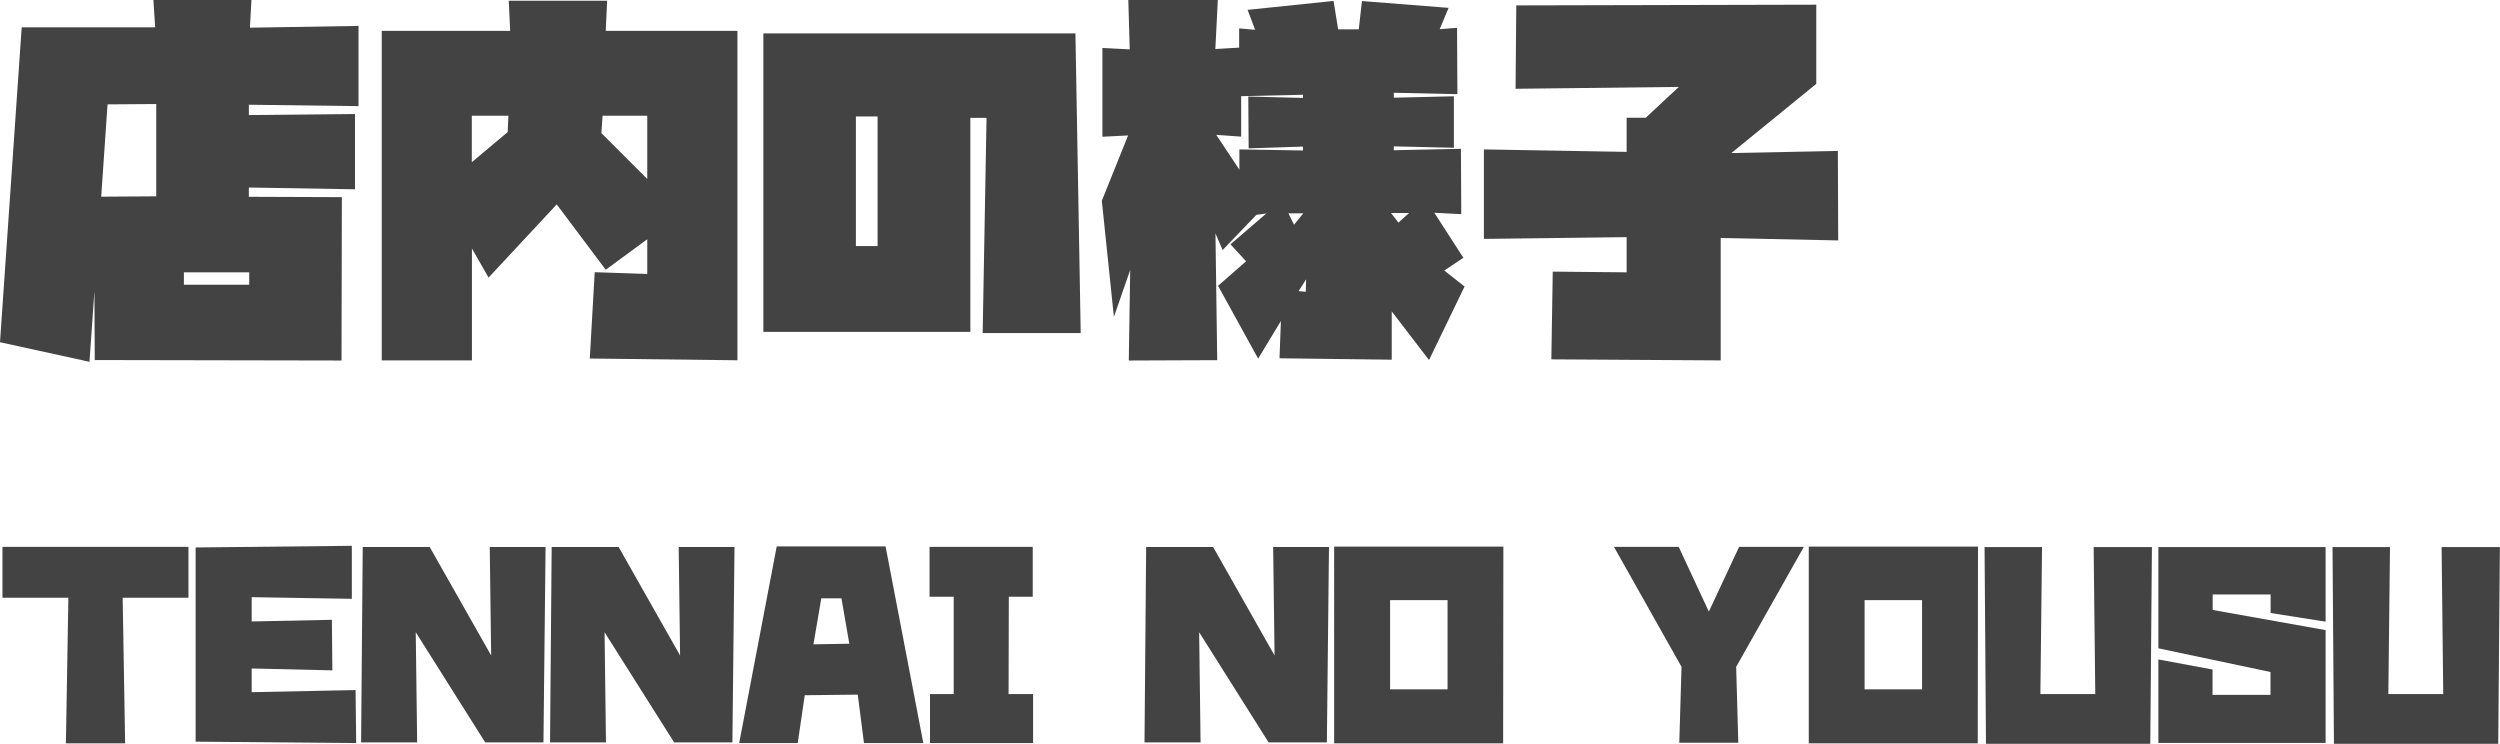 <?xml version="1.0" encoding="utf-8"?>
<!-- Generator: Adobe Illustrator 23.0.3, SVG Export Plug-In . SVG Version: 6.00 Build 0)  -->
<svg version="1.1" id="レイヤー_1" xmlns="http://www.w3.org/2000/svg" xmlns:xlink="http://www.w3.org/1999/xlink" x="0px"
	 y="0px" width="213.17px" height="63.42px" viewBox="0 0 213.17 63.42" style="enable-background:new 0 0 213.17 63.42;"
	 xml:space="preserve">
<style type="text/css">
	.st0{fill:#434343;}
</style>
<g>
	<path class="st0" d="M21.31,2.36l9.26-0.15v6.84l-9.35-0.12v0.88l9.05-0.09v6.42l-9.05-0.15v0.79l7.93,0.03l-0.03,13.93L8.08,30.7
		l-0.03-5.87l-0.42,6.02L0,29.18L1.85,2.33h11.38L13.08,0h8.36L21.31,2.36z M8.63,16.77l4.69-0.03V8.87L9.17,8.9L8.63,16.77z
		 M15.68,24.28h5.57v-1.06h-5.57V24.28z"/>
	<path class="st0" d="M43.38,0.06h8.39l-0.12,2.57h11.23v28.09l-12.59-0.15l0.42-7.36l4.48,0.15V20.4l-3.54,2.6l-4.18-5.57
		l-5.81,6.24l-1.42-2.48v9.54h-7.69V2.63H43.5L43.38,0.06z M40.23,13.83l3.06-2.57l0.06-1.39h-3.12V13.83z M51.28,11.35l3.91,3.91
		V9.87h-3.81L51.28,11.35z"/>
	<path class="st0" d="M82.74,10.05v18.25H65.09V2.85H91.7l0.45,25.55h-8.36l0.33-18.35H82.74z M74.83,20.98V9.93h-1.85v11.05H74.83z
		"/>
	<path class="st0" d="M116.13,0.09l7.39,0.58l-0.76,1.82l1.48-0.12l0.03,5.66l-5.42-0.12v0.42l5.12-0.12v4.39l-5.12-0.12v0.33
		l5.72-0.12l0.03,5.57l-2.3-0.12l2.48,3.84l-1.63,1.09l1.73,1.36l-3.03,6.27l-3.18-4.15v4.12l-9.57-0.12l0.12-3.18l-1.94,3.21
		l-3.42-6.21l2.39-2.09l-1.33-1.45l3.06-2.63l-0.85,0.12l-2.88,3l-0.61-1.42l0.15,10.81l-7.54,0.03l0.12-7.72l-1.39,4l-1.03-9.9
		l2.24-5.57L94,11.66V4.09l2.33,0.12L96.21,0h7.63l-0.21,4.18l2.03-0.12V2.42l1.36,0.12l-0.64-1.7l7.33-0.76l0.39,2.42h1.76
		L116.13,0.09z M103.71,11.5l1.97,2.97v-1.73l5.42,0.09V12.5l-4.63,0.15l-0.03-4.42l4.66,0.12V8.08l-5.27,0.12v3.45L103.71,11.5z
		 M110.34,19.16l0.79-0.97h-1.27L110.34,19.16z M111.34,24.88l0.03-1.06l-0.64,1L111.34,24.88z M119.24,18.98l0.91-0.82h-1.54
		L119.24,18.98z"/>
	<path class="st0" d="M129.23,7.57l0.06-7.11l25.58-0.06v6.75l-7.24,5.9l9.08-0.18l0.03,7.63l-10.02-0.21v10.44l-14.44-0.09
		l0.12-7.48l6.3,0.06v-3l-12.17,0.15v-7.63l12.17,0.21v-2.91h1.63l2.82-2.63L129.23,7.57z"/>
</g>
<g>
	<path class="st0" d="M0.21,46.63h15.86v4.34h-5.61l0.21,12.41H5.62l0.21-12.41H0.21V46.63z"/>
	<path class="st0" d="M30.37,63.36l-13.69-0.12V46.68L30,46.54v4.52l-8.54-0.14v2.07l6.84-0.14l0.04,4.31L21.46,57v2.02l8.86-0.18
		L30.37,63.36z"/>
	<path class="st0" d="M35.45,53.91l0.12,9.39h-4.78l0.14-16.66h5.71l5.24,9.25l-0.12-9.25h4.76l-0.18,16.66h-4.97L35.45,53.91z"/>
	<path class="st0" d="M51.55,53.91l0.12,9.39H46.9l0.14-16.66h5.71l5.24,9.25l-0.12-9.25h4.76l-0.18,16.66h-4.97L51.55,53.91z"/>
	<path class="st0" d="M63.03,63.36l3.2-16.77h9.28l3.22,16.77h-5.06l-0.53-4.13l-4.52,0.05l-0.6,4.08H63.03z M69.36,54.94l3.06-0.05
		l-0.67-3.87h-1.72L69.36,54.94z"/>
	<path class="st0" d="M79.27,46.63h8.79v4.25h-2.04l-0.02,8.3h2.09v4.18h-8.79v-4.18h2.02v-8.3h-2.06V46.63z"/>
	<path class="st0" d="M102.25,53.91l0.12,9.39h-4.78l0.14-16.66h5.71l5.24,9.25l-0.12-9.25h4.76l-0.18,16.66h-4.97L102.25,53.91z"/>
	<path class="st0" d="M113.76,63.38V46.61h14.43l-0.02,16.77H113.76z M118.53,58.78h4.9v-7.61h-4.9V58.78z"/>
	<path class="st0" d="M137.62,46.63h5.52l2.57,5.52l2.58-5.52h5.52l-5.77,10.23l0.18,6.47h-5.03l0.19-6.47L137.62,46.63z"/>
	<path class="st0" d="M154.23,63.38V46.61h14.43l-0.02,16.77H154.23z M158.99,58.78h4.9v-7.61h-4.9V58.78z"/>
	<path class="st0" d="M169.22,46.65h4.9l-0.14,12.53h4.68l-0.14-12.53h4.97l-0.14,16.77h-14.01L169.22,46.65z"/>
	<path class="st0" d="M198.3,46.65v6.36l-4.69-0.74v-1.58h-4.94v1.32l9.63,1.72v9.62h-14.26v-7.12l4.62,0.86v2.16h4.94V57.3
		l-9.56-2.02v-8.63H198.3z"/>
	<path class="st0" d="M198.89,46.65h4.9l-0.14,12.53h4.68l-0.14-12.53h4.97l-0.14,16.77h-14.01L198.89,46.65z"/>
</g>
</svg>

